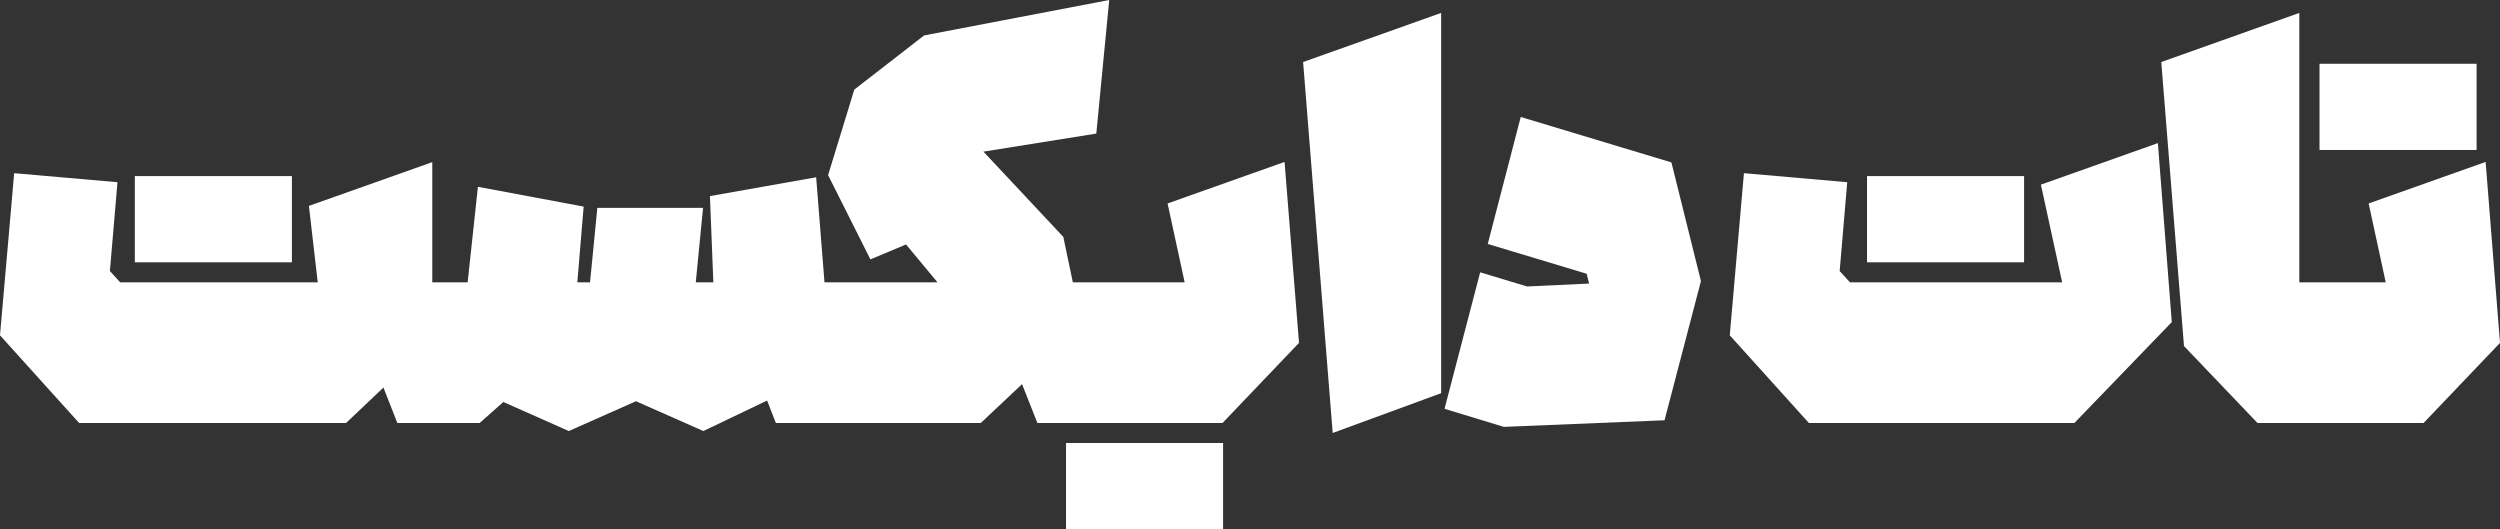 <?xml version="1.0" encoding="UTF-8"?>
<svg xmlns="http://www.w3.org/2000/svg" id="Layer_2" data-name="Layer 2" viewBox="0 0 359.89 76.18">
  <rect x="0" y="0" width="359.89" height="76.18" fill="#333333" stroke="none"/>
  <defs>
    <style>
      .cls-1 {
        fill: #fff;
      }
    </style>
  </defs>
  <g id="Layer_1-2" data-name="Layer 1">
    <rect class="cls-1" x="19.41" y="25.35" width="22.61" height="12.41"></rect>
    <rect class="cls-1" x="153.46" y="63.77" width="22.61" height="12.41"></rect>
    <polygon class="cls-1" points="164.18 60.89 175.99 60.89 187 49.36 184.92 23.31 168.08 29.29 170.54 40.64 164.18 40.64 163.86 40.64 154.44 40.64 153.07 34.1 141.57 21.83 157.82 19.23 159.68 0 133.03 5.1 122.98 12.9 119.21 25.21 125.3 37.34 130.43 35.19 134.93 40.61 134.93 40.64 120.59 40.64 120.27 40.64 118.69 40.64 117.49 25.52 102.2 28.23 102.69 40.64 100.16 40.64 101.21 29.92 85.99 29.92 84.94 40.64 83.11 40.64 84.02 29.74 68.8 26.89 67.32 40.64 66.3 40.64 65.99 40.64 62.23 40.64 62.23 23.34 44.47 29.64 45.74 40.64 17.3 40.64 15.82 39.02 16.91 26.23 2.04 24.93 0 48.27 11.39 60.89 49.82 60.89 55.2 55.79 57.2 60.89 65.99 60.89 66.3 60.89 69.05 60.89 72.46 57.87 81.88 62.05 91.55 57.76 101.25 62.05 110.43 57.66 111.69 60.89 120.27 60.89 120.59 60.89 141.19 60.89 147.13 55.3 149.34 60.89 163.86 60.89 164.18 60.89"></polygon>
    <polygon class="cls-1" points="207.46 56.6 207.46 1.86 187.59 8.93 191.85 62.33 207.46 56.6"></polygon>
    <polygon class="cls-1" points="244.86 40.46 240.61 23.38 218.92 16.84 214.17 35.12 228.41 39.41 228.76 40.82 219.83 41.24 213.08 39.2 207.95 58.85 216.49 61.45 239.62 60.5 244.86 40.46"></polygon>
    <rect class="cls-1" x="268.77" y="25.35" width="22.61" height="12.41"></rect>
    <polygon class="cls-1" points="293.8 26.58 296.86 40.64 266.31 40.64 264.83 39.02 265.92 26.23 251.05 24.93 249.01 48.27 260.4 60.89 298.62 60.89 312.64 46.37 310.64 20.6 293.8 26.58"></polygon>
    <polygon class="cls-1" points="324.98 60.89 332.54 60.89 332.86 60.89 348.89 60.89 359.89 49.36 357.82 23.31 340.98 29.29 343.44 40.64 332.86 40.64 332.54 40.64 331 40.64 331 1.86 311.13 8.93 314.4 49.82 324.98 60.89"></polygon>
    <rect class="cls-1" x="333.91" y="9.18" width="22.61" height="12.41"></rect>
  </g>
</svg>
